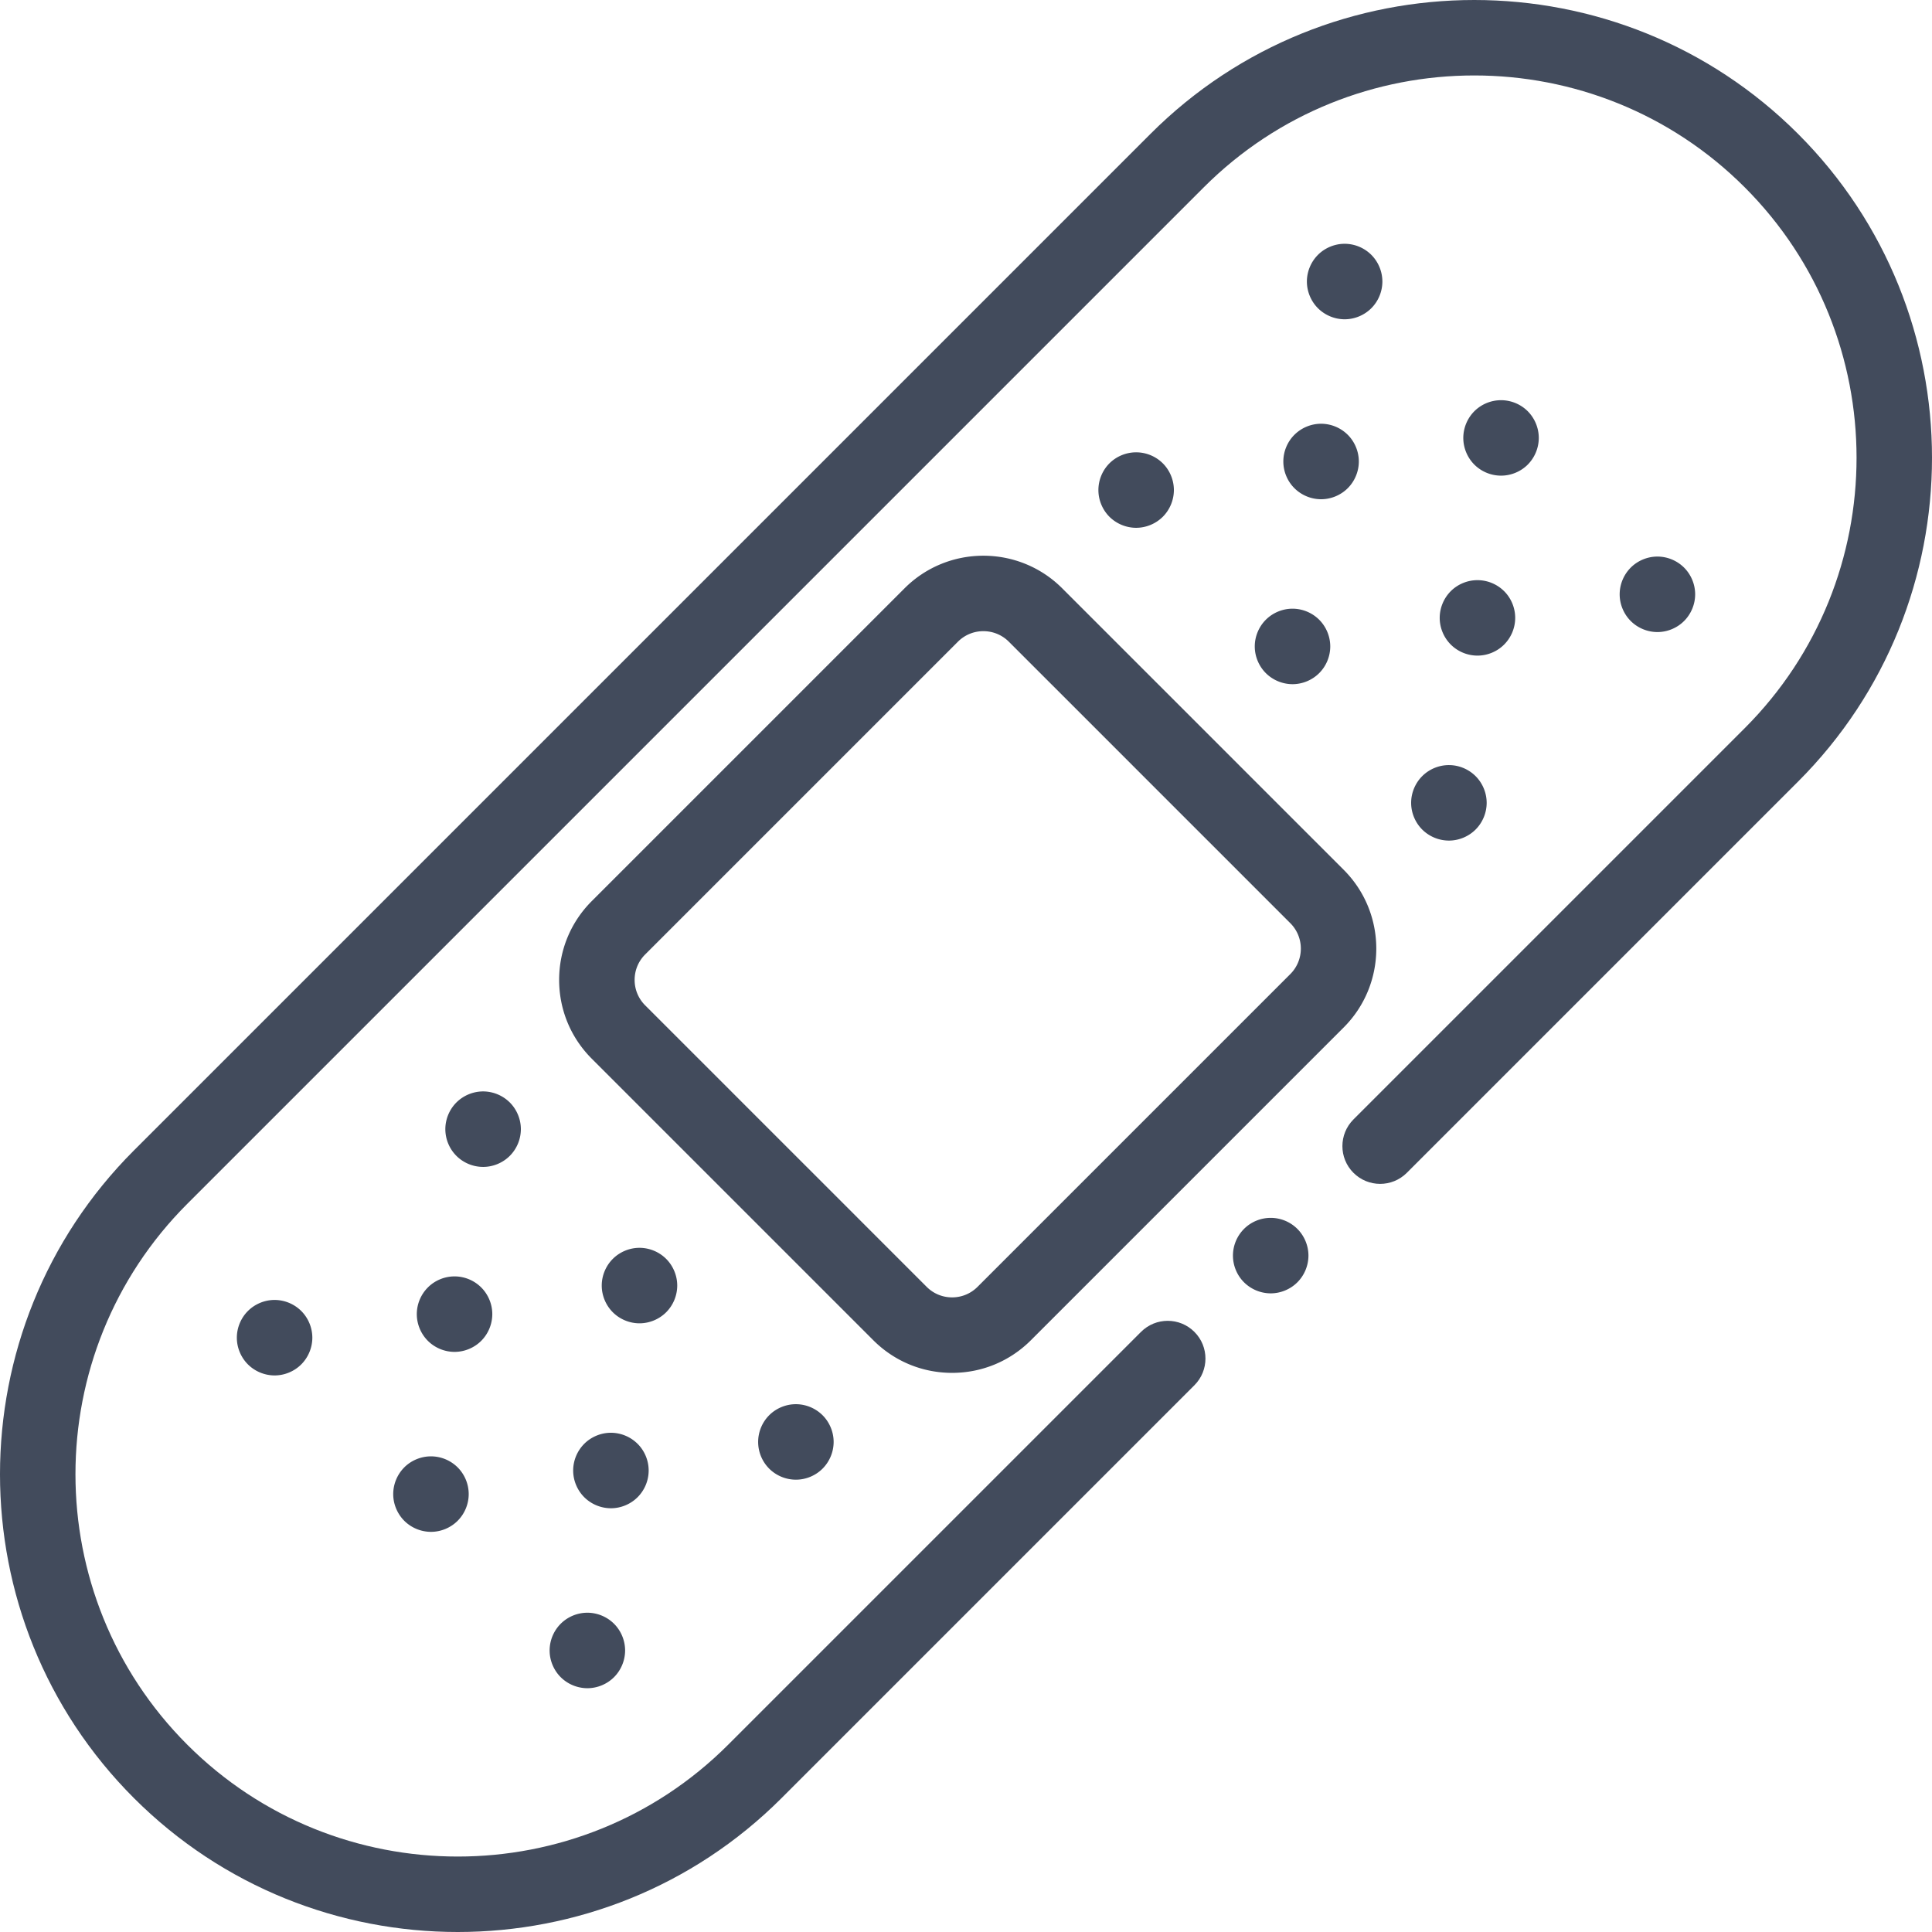 <svg xmlns="http://www.w3.org/2000/svg" version="1.1" xmlns:xlink="http://www.w3.org/1999/xlink" xmlns:svgjs="http://svgjs.com/svgjs" width="512" height="512" x="0" y="0" viewBox="0 0 512 512" style="enable-background:new 0 0 512 512" xml:space="preserve"><g><path d="M476.511 35.489c-47.32-47.318-124.313-47.318-171.633 0L35.49 304.877c-47.32 47.32-47.32 124.314 0 171.634C59.15 500.17 90.228 512 121.307 512s62.157-11.83 85.818-35.489l109.404-109.404c3.906-3.907 3.907-10.24 0-14.146s-10.24-3.906-14.146 0L192.979 462.365c-39.52 39.52-103.823 39.52-143.343 0s-39.52-103.822 0-143.342L319.023 49.635c39.52-39.52 103.823-39.52 143.343 0 39.52 39.52 39.52 103.822 0 143.342L358.679 296.664c-3.906 3.907-3.906 10.24 0 14.146 3.907 3.906 10.24 3.906 14.146 0l103.686-103.687c47.319-47.319 47.319-124.313 0-171.634z" fill="#424b5c" data-original="#000000" opacity="1"></path><path d="m356.093 230.507-74.6-74.6c-11.518-11.517-30.256-11.517-41.775 0l-82.888 82.888c-5.579 5.579-8.652 12.998-8.652 20.888s3.073 15.308 8.652 20.888l74.6 74.6c5.579 5.579 12.998 8.652 20.888 8.652 7.89 0 15.308-3.074 20.887-8.652l82.889-82.888c11.516-11.519 11.516-30.258-.001-41.776zm-14.145 27.63-82.889 82.888c-1.8 1.8-4.195 2.793-6.742 2.793s-4.941-.991-6.741-2.793l-74.6-74.6a9.474 9.474 0 0 1-2.793-6.742c0-2.547.991-4.941 2.793-6.741l82.887-82.888a9.506 9.506 0 0 1 6.742-2.789c2.442 0 4.883.929 6.742 2.788l74.6 74.6c3.718 3.716 3.718 9.766.001 13.484zM135.104 292.168a10.097 10.097 0 0 0-7.072-2.931 10.1 10.1 0 0 0-7.082 2.931 10.08 10.08 0 0 0-2.931 7.072 10.06 10.06 0 0 0 2.931 7.072 10.06 10.06 0 0 0 7.082 2.931c2.631 0 5.201-1.06 7.072-2.931a10.062 10.062 0 0 0 2.931-7.072c0-2.631-1.071-5.211-2.931-7.072zM176.543 333.617a10.08 10.08 0 0 0-7.072-2.931c-2.631 0-5.211 1.07-7.072 2.931s-2.931 4.441-2.931 7.072c0 2.631 1.07 5.211 2.931 7.072s4.441 2.931 7.072 2.931c2.631 0 5.211-1.071 7.072-2.931a10.08 10.08 0 0 0 2.931-7.072c0-2.631-1.071-5.211-2.931-7.072zM217.992 375.056a10.08 10.08 0 0 0-7.072-2.931c-2.641 0-5.221 1.07-7.082 2.931a10.07 10.07 0 0 0-2.921 7.072 10.05 10.05 0 0 0 2.921 7.072 10.06 10.06 0 0 0 7.082 2.931c2.631 0 5.201-1.059 7.072-2.931a10.062 10.062 0 0 0 2.931-7.072c0-2.631-1.07-5.212-2.931-7.072zM79.842 347.43a10.08 10.08 0 0 0-7.072-2.931c-2.631 0-5.211 1.07-7.072 2.931s-2.931 4.441-2.931 7.072c0 2.631 1.07 5.211 2.931 7.072a10.08 10.08 0 0 0 7.072 2.931c2.631 0 5.211-1.07 7.072-2.931a10.08 10.08 0 0 0 2.931-7.072 10.086 10.086 0 0 0-2.931-7.072zM121.281 388.87a10.052 10.052 0 0 0-7.072-2.921c-2.631 0-5.211 1.06-7.072 2.921a10.103 10.103 0 0 0-2.931 7.082c0 2.631 1.07 5.201 2.931 7.072a10.08 10.08 0 0 0 7.072 2.931c2.641 0 5.211-1.071 7.072-2.931a10.055 10.055 0 0 0 2.931-7.072 10.065 10.065 0 0 0-2.931-7.082zM127.532 341.189a10.037 10.037 0 0 0-7.072-2.931c-2.631 0-5.211 1.06-7.072 2.931a10.062 10.062 0 0 0-2.931 7.072c0 2.631 1.07 5.211 2.931 7.072s4.441 2.931 7.072 2.931c2.631 0 5.211-1.07 7.072-2.931a10.08 10.08 0 0 0 2.931-7.072c0-2.641-1.07-5.212-2.931-7.072zM168.971 382.628a10.08 10.08 0 0 0-7.072-2.931c-2.631 0-5.211 1.07-7.072 2.931a10.08 10.08 0 0 0-2.931 7.072c0 2.631 1.07 5.211 2.931 7.072a10.08 10.08 0 0 0 7.072 2.931c2.631 0 5.211-1.071 7.072-2.931a10.037 10.037 0 0 0 2.931-7.072c0-2.631-1.06-5.211-2.931-7.072zM162.73 430.318a10.08 10.08 0 0 0-7.072-2.931 10.06 10.06 0 0 0-7.072 2.931 10.08 10.08 0 0 0-2.931 7.072c0 2.631 1.07 5.211 2.931 7.072a10.08 10.08 0 0 0 7.072 2.931c2.631 0 5.211-1.069 7.072-2.931a10.08 10.08 0 0 0 2.931-7.072 10.08 10.08 0 0 0-2.931-7.072zM391.051 205.689a10.055 10.055 0 0 0-7.072-2.931c-2.641 0-5.211 1.06-7.082 2.931-1.86 1.86-2.931 4.441-2.931 7.072s1.07 5.211 2.931 7.072a10.085 10.085 0 0 0 7.082 2.931c2.631 0 5.211-1.07 7.072-2.931 1.86-1.86 2.931-4.441 2.931-7.072s-1.071-5.212-2.931-7.072zM349.602 164.239a10.08 10.08 0 0 0-7.072-2.931c-2.631 0-5.211 1.07-7.072 2.931s-2.931 4.441-2.931 7.072c0 2.631 1.07 5.211 2.931 7.072a10.08 10.08 0 0 0 7.072 2.931c2.631 0 5.211-1.069 7.072-2.931a10.062 10.062 0 0 0 2.931-7.072 10.084 10.084 0 0 0-2.931-7.072zM308.162 122.79a10.07 10.07 0 0 0-7.072-2.921 10.09 10.09 0 0 0-7.082 2.921 10.093 10.093 0 0 0-2.921 7.082c0 2.631 1.06 5.201 2.921 7.072a10.103 10.103 0 0 0 7.082 2.931 10.1 10.1 0 0 0 7.072-2.931 10.097 10.097 0 0 0 2.931-7.072 10.1 10.1 0 0 0-2.931-7.082zM446.303 150.427a10.062 10.062 0 0 0-7.072-2.931c-2.631 0-5.211 1.07-7.072 2.931a10.08 10.08 0 0 0-2.931 7.072c0 2.631 1.07 5.211 2.931 7.072s4.441 2.931 7.072 2.931c2.641 0 5.211-1.07 7.072-2.931s2.931-4.441 2.931-7.072c0-2.631-1.07-5.212-2.931-7.072zM404.864 108.976a10.07 10.07 0 0 0-7.072-2.921 10.05 10.05 0 0 0-7.072 2.921 10.08 10.08 0 0 0-2.931 7.072c0 2.641 1.07 5.221 2.931 7.082a10.052 10.052 0 0 0 7.072 2.921c2.631 0 5.211-1.059 7.072-2.921a10.103 10.103 0 0 0 2.931-7.082 10.1 10.1 0 0 0-2.931-7.072zM398.612 156.668a10.07 10.07 0 0 0-7.072-2.921c-2.631 0-5.211 1.06-7.072 2.921a10.08 10.08 0 0 0-2.931 7.072 10.06 10.06 0 0 0 2.931 7.072 10.037 10.037 0 0 0 7.072 2.931c2.631 0 5.211-1.06 7.072-2.931a10.02 10.02 0 0 0 2.931-7.072c0-2.631-1.06-5.212-2.931-7.072zM357.173 115.228a10.08 10.08 0 0 0-7.072-2.931 10.06 10.06 0 0 0-7.072 2.931c-1.87 1.86-2.931 4.441-2.931 7.072s1.06 5.211 2.931 7.072a10.062 10.062 0 0 0 7.072 2.931c2.631 0 5.211-1.07 7.072-2.931 1.86-1.86 2.931-4.441 2.931-7.072s-1.07-5.212-2.931-7.072zM363.415 67.538a10.062 10.062 0 0 0-7.072-2.931c-2.631 0-5.211 1.07-7.072 2.931a10.08 10.08 0 0 0-2.931 7.072c0 2.631 1.07 5.211 2.931 7.072a10.08 10.08 0 0 0 7.072 2.931c2.641 0 5.211-1.071 7.072-2.931a10.08 10.08 0 0 0 2.931-7.072 10.086 10.086 0 0 0-2.931-7.072zM343.82 325.676a10.037 10.037 0 0 0-7.072-2.931c-2.641 0-5.211 1.06-7.072 2.931a10.02 10.02 0 0 0-2.931 7.072c0 2.631 1.06 5.211 2.931 7.072a10.062 10.062 0 0 0 7.072 2.931c2.631 0 5.211-1.07 7.072-2.931a10.08 10.08 0 0 0 2.931-7.072c0-2.631-1.07-5.212-2.931-7.072z" fill="#424b5c" data-original="#000000" opacity="1"></path></g></svg>